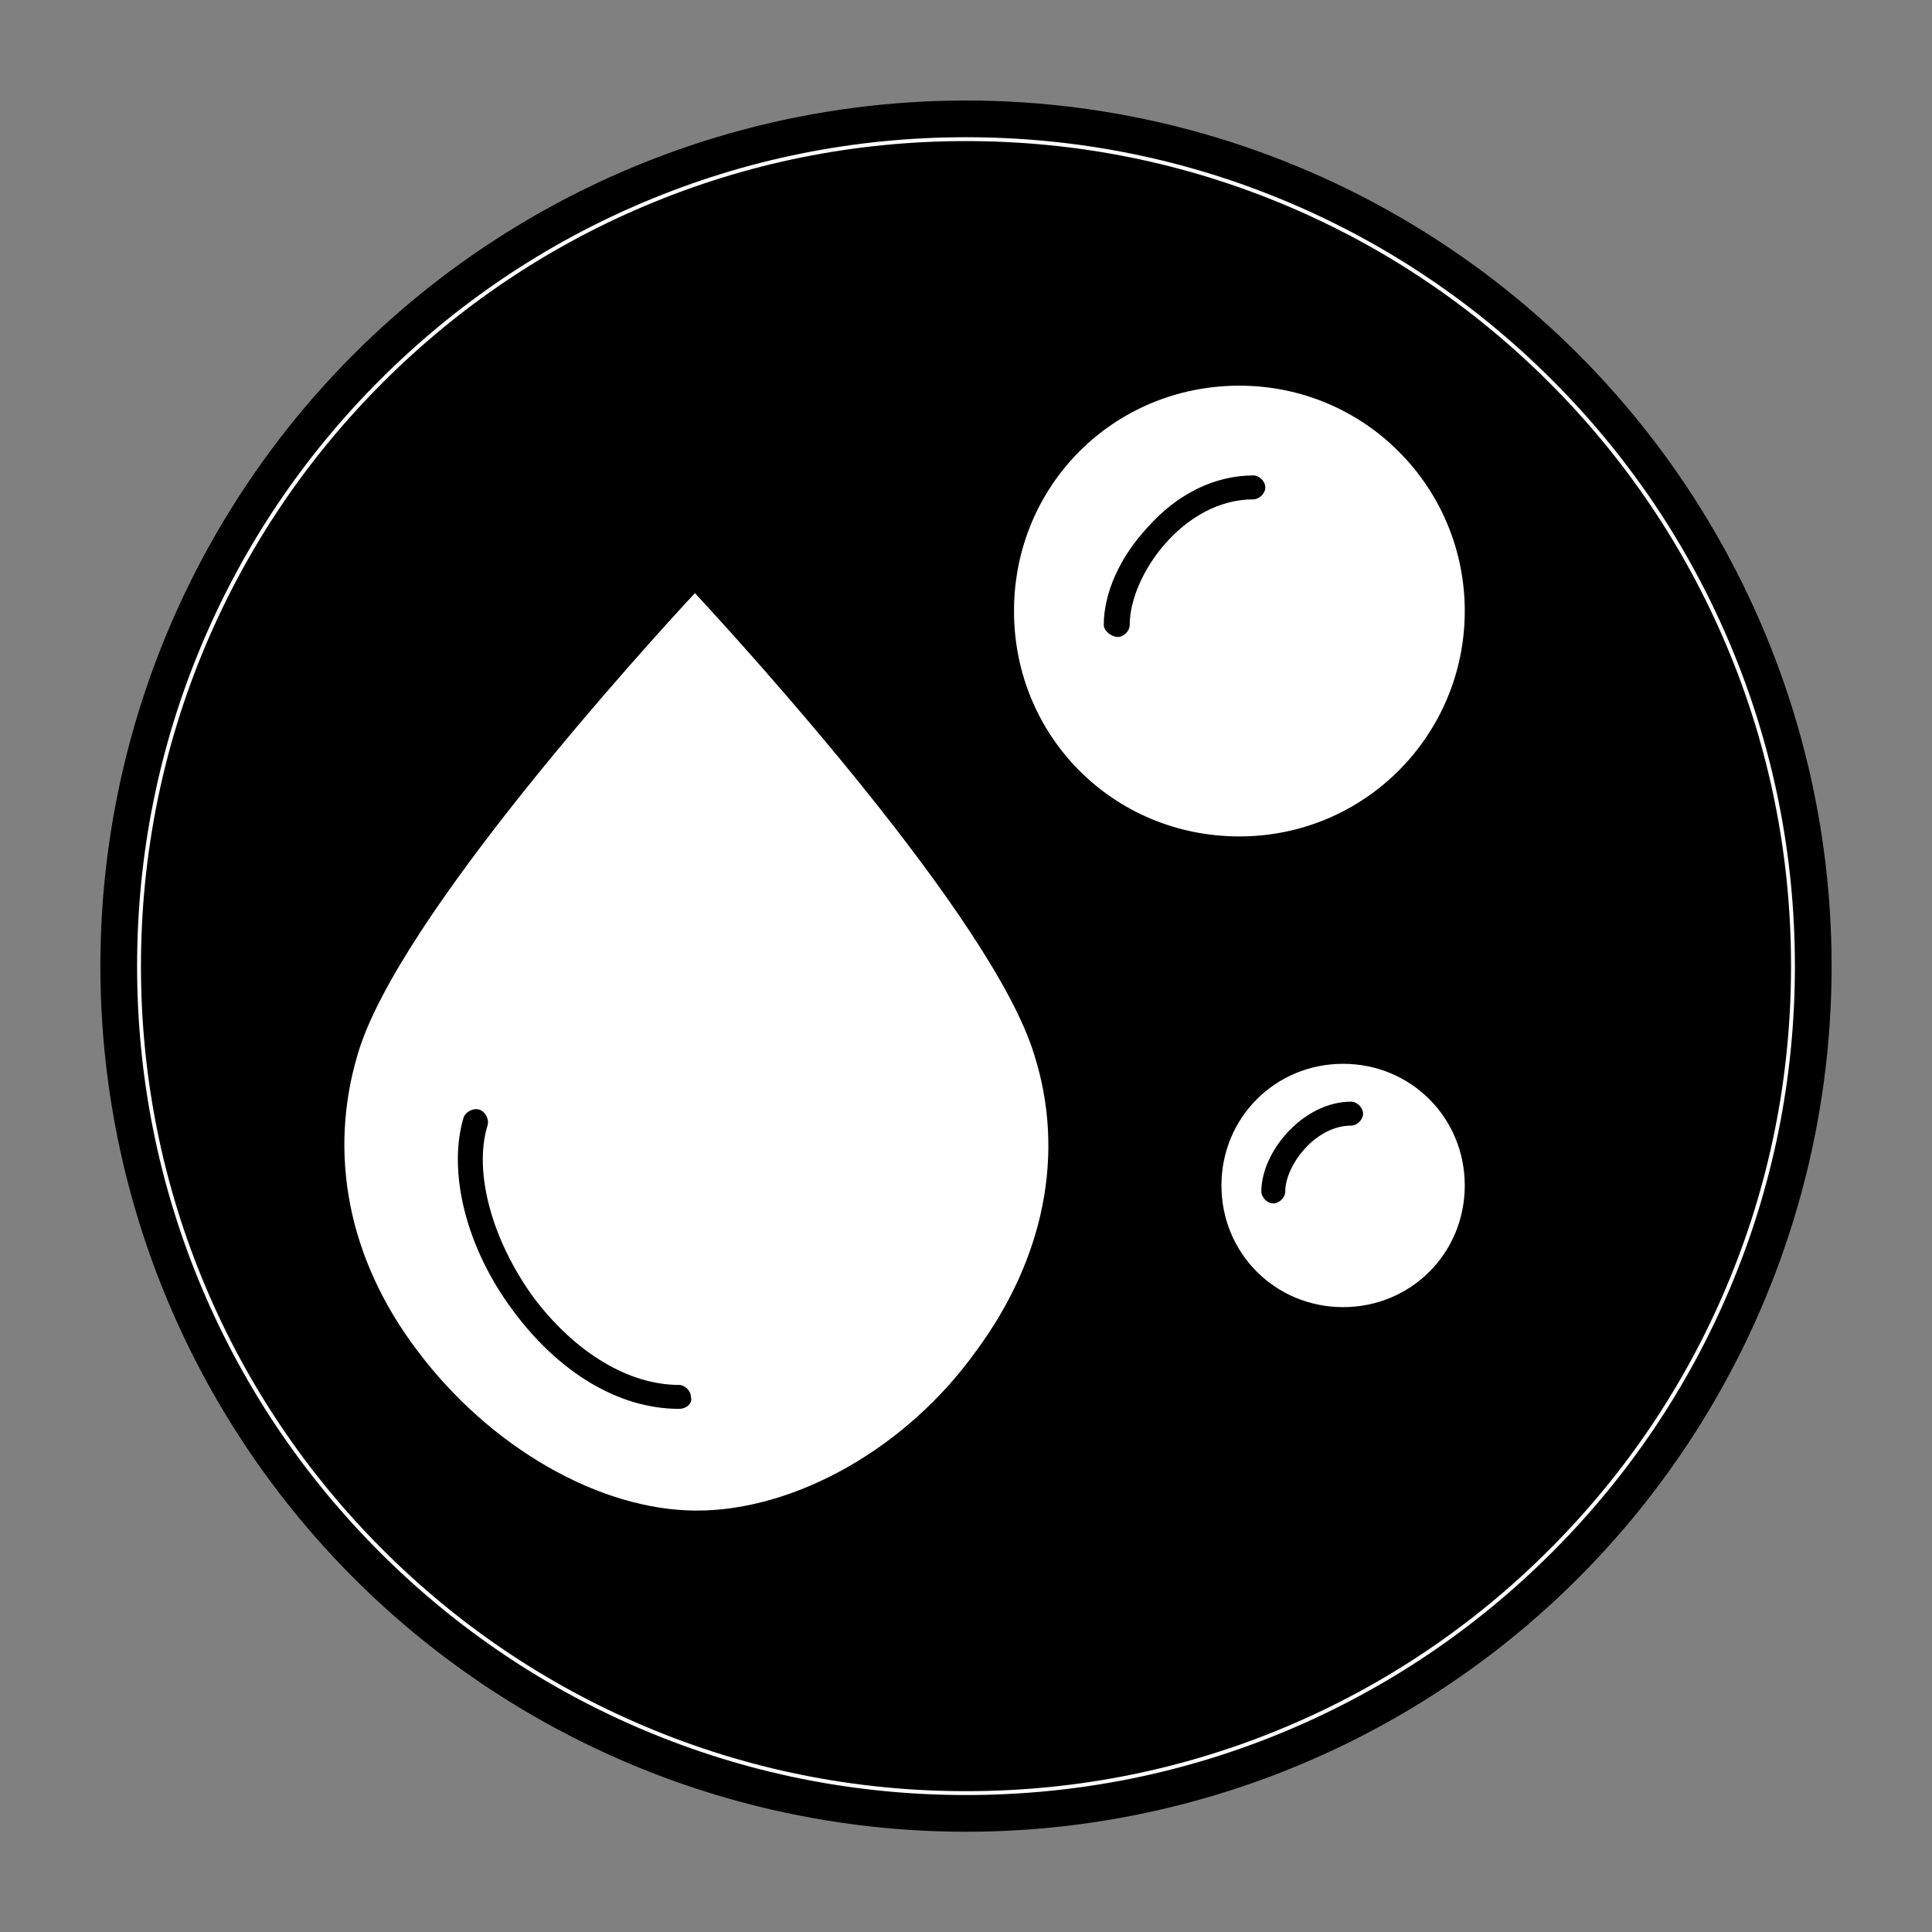 <svg viewBox="0 0 1500 1500" xmlns="http://www.w3.org/2000/svg" data-name="Layer 1" id="Layer_1">
  <rect x="0" y="0" width="1500" height="1500" fill="#808080" stroke="none"/>
  <defs>
    <style>
      .cls-1 {
        fill: #fff;
      }

      .cls-2 {
        fill: none;
        stroke: #fff;
        stroke-miterlimit: 10;
        stroke-width: 3px;
      }
    </style>
  </defs>
  <circle r="672.06" cy="750.1" cx="750"></circle>
  <path d="M750,1392.16c-86.69,0-170.77-16.97-249.91-50.44-76.45-32.34-145.12-78.64-204.1-137.61s-105.27-127.64-137.61-204.1c-33.47-79.14-50.44-163.22-50.44-249.91s16.97-170.77,50.44-249.91c32.34-76.45,78.64-145.12,137.61-204.1s127.64-105.27,204.1-137.61c79.14-33.47,163.22-50.44,249.91-50.44s170.77,16.97,249.91,50.44c76.45,32.34,145.12,78.64,204.1,137.61s105.27,127.64,137.61,204.1c33.47,79.14,50.44,163.22,50.44,249.91s-16.97,170.77-50.44,249.91c-32.34,76.45-78.64,145.12-137.61,204.1s-127.64,105.27-204.1,137.61c-79.14,33.47-163.22,50.44-249.91,50.44Z" class="cls-2"></path>
  <g data-name="365, Fatty Acid, Fish Oil, Healthy Fat, Natural Oil, Omega" id="_365_Fatty_Acid_Fish_Oil_Healthy_Fat_Natural_Oil_Omega">
    <g>
      <path d="M1042.78,825.94c-52.65,0-94.45,41.8-94.45,94.46s41.8,94.45,94.45,94.45,94.46-41.8,94.46-94.45-41.82-94.46-94.46-94.46ZM1048.98,873.93c-27.87,0-51.1,30.97-51.1,51.1,0,4.65-4.63,9.3-9.28,9.3s-9.3-4.65-9.3-9.3c0-30.97,32.52-69.69,69.69-69.69,4.65,0,9.3,4.65,9.3,9.3s-4.65,9.28-9.3,9.28Z" class="cls-1"></path>
      <path d="M1137.24,474.42c0-96.01-77.42-174.98-174.98-174.98s-174.99,77.42-174.99,174.98,77.44,174.98,174.99,174.98,174.98-78.97,174.98-174.98ZM877.09,485.27c0,4.63-4.64,9.28-9.28,9.28s-10.85-4.65-10.85-9.28c0-24.78,12.39-52.66,34.08-75.88,23.22-26.32,52.65-40.26,82.06-40.26,4.65,0,9.3,4.63,9.3,9.28s-4.65,9.28-9.3,9.28c-54.19,0-96.01,58.86-96.01,97.57Z" class="cls-1"></path>
      <path d="M539.52,460.49c-38.71,41.8-230.73,252.4-261.7,357.71-23.23,77.43-7.74,159.48,46.45,230.73,55.75,74.32,140.92,123.88,216.79,123.88s162.59-48.01,216.8-123.88c52.65-71.25,69.69-153.3,44.91-230.73-32.52-105.31-224.53-315.91-263.25-357.71ZM527.13,1093.83c-46.45,0-92.92-27.88-128.53-75.88-37.17-49.56-51.1-108.4-38.71-150.22,1.55-4.65,7.74-7.74,12.39-6.19,4.63,1.55,7.74,7.75,6.19,12.39-10.84,35.62,3.09,88.27,35.61,133.18,32.52,43.36,74.33,68.14,113.05,68.14,4.65,0,9.28,4.63,9.28,9.28,1.56,4.65-3.09,9.3-9.28,9.3Z" class="cls-1"></path>
    </g>
  </g>
</svg>